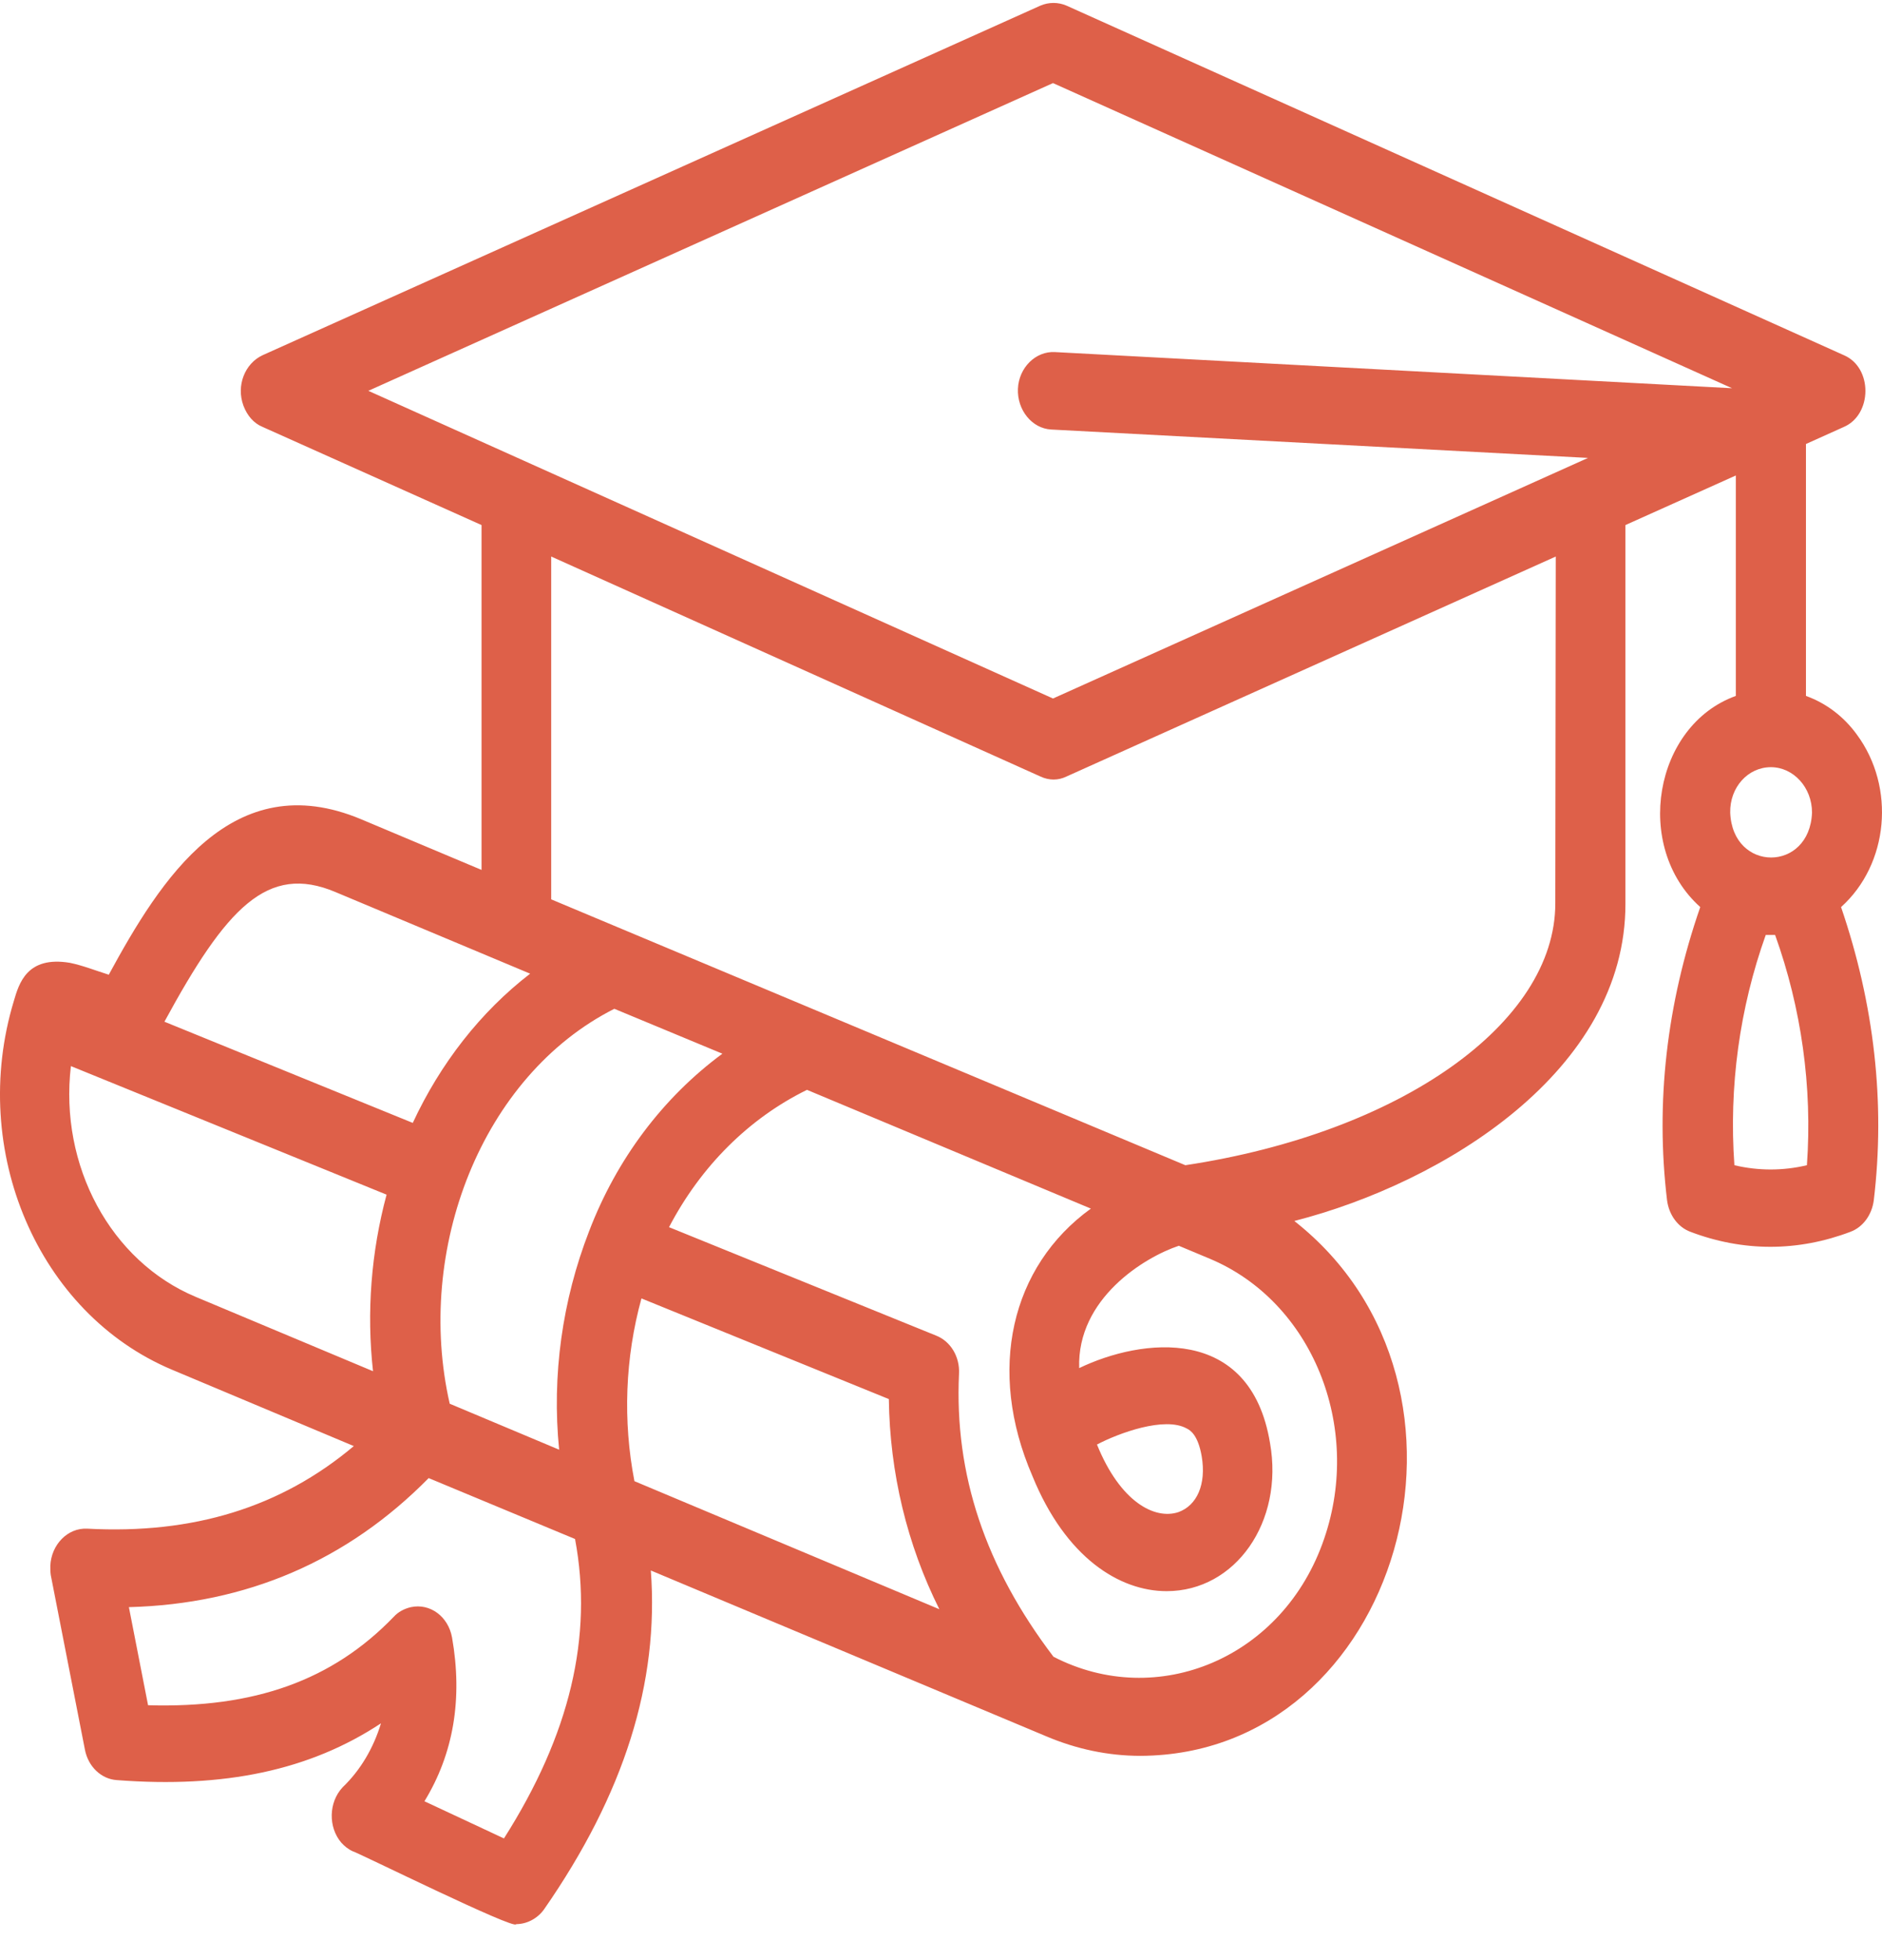 <svg width="49" height="51" viewBox="0 0 49 51" fill="none" xmlns="http://www.w3.org/2000/svg">
<path d="M27.234 45.176C28.025 45.512 28.853 45.687 29.693 45.687C36.439 45.66 39.203 36.096 33.699 31.77C37.584 30.776 42.332 27.861 42.32 23.508V13.662L45.194 12.372V18.108C43.063 18.874 42.515 22.031 44.268 23.602C43.392 26.128 43.099 28.694 43.404 31.233C43.453 31.609 43.684 31.931 44.013 32.052C44.682 32.307 45.389 32.442 46.095 32.442C46.801 32.442 47.507 32.307 48.177 32.052C48.506 31.931 48.737 31.609 48.786 31.233C49.09 28.694 48.798 26.128 47.934 23.602C49.175 22.487 49.358 20.486 48.347 19.116C48.007 18.645 47.544 18.296 47.02 18.108V11.553L48.007 11.109C48.749 10.787 48.761 9.564 48.007 9.242L27.769 0.147C27.55 0.053 27.307 0.053 27.087 0.147L6.838 9.242C6.375 9.457 6.144 10.034 6.339 10.558C6.436 10.814 6.607 11.015 6.838 11.109L12.537 13.662V22.635L9.407 21.319C6.047 19.908 4.184 22.877 2.832 25.362C2.491 25.255 2.15 25.12 1.821 25.053C0.701 24.865 0.494 25.59 0.36 26.047C-0.821 29.943 0.993 34.175 4.476 35.639L9.212 37.627C7.313 39.225 5.024 39.924 2.272 39.776C1.76 39.749 1.334 40.193 1.31 40.743C1.31 40.824 1.31 40.905 1.322 40.985L2.211 45.526C2.296 45.969 2.637 46.291 3.039 46.318C5.84 46.533 8.068 46.063 9.919 44.841C9.724 45.486 9.383 46.063 8.92 46.506C8.555 46.896 8.543 47.541 8.884 47.944C8.969 48.038 9.066 48.118 9.188 48.172C9.31 48.199 13.438 50.241 13.438 50.066C13.718 50.066 13.998 49.919 14.168 49.677C16.25 46.681 17.164 43.779 16.945 40.864L27.234 45.176ZM27.416 2.162L45.096 10.102L27.465 9.161C26.966 9.134 26.527 9.564 26.503 10.115C26.479 10.666 26.868 11.149 27.367 11.176L41.346 11.915L27.416 18.175L9.59 10.169L27.416 2.162ZM16.518 38.54C16.214 36.969 16.275 35.33 16.701 33.785L23.142 36.404C23.167 38.325 23.617 40.193 24.457 41.872L16.518 38.54ZM15.337 32.039C14.643 33.825 14.363 35.786 14.558 37.721L11.709 36.525C10.795 32.522 12.537 27.995 15.995 26.249L18.808 27.417C17.261 28.559 16.056 30.158 15.337 32.039ZM8.738 23.213L13.803 25.335C12.512 26.329 11.465 27.673 10.747 29.218L4.281 26.585C5.888 23.629 6.96 22.46 8.738 23.213ZM1.846 27.74L10.065 31.085C9.663 32.576 9.541 34.148 9.712 35.679L5.097 33.745C2.881 32.818 1.541 30.332 1.846 27.74ZM13.121 47.836L11.051 46.869C11.806 45.633 12.05 44.209 11.77 42.611C11.672 42.06 11.197 41.711 10.698 41.818C10.527 41.858 10.369 41.939 10.248 42.073C8.652 43.726 6.619 44.451 3.855 44.37L3.356 41.818C6.424 41.737 9.042 40.609 11.161 38.46L14.972 40.045C15.447 42.584 14.838 45.136 13.121 47.836ZM34.478 40.032C33.419 43.148 30.132 44.505 27.428 43.108C25.651 40.77 24.847 38.366 24.969 35.746C24.993 35.303 24.75 34.9 24.372 34.752L17.419 31.931C18.247 30.346 19.502 29.097 21.011 28.358L28.402 31.448C26.32 32.952 25.687 35.652 26.88 38.406C27.745 40.529 29.145 41.402 30.375 41.402C32.165 41.402 33.431 39.602 33.066 37.546C32.555 34.457 29.718 34.819 28.098 35.598C28.037 33.785 29.803 32.71 30.692 32.415L31.495 32.751C34.162 33.865 35.477 37.116 34.478 40.032ZM28.561 37.587C29.121 37.291 30.326 36.848 30.899 37.17C30.984 37.211 31.191 37.331 31.288 37.896C31.41 38.621 31.166 39.172 30.68 39.346C30.071 39.548 29.17 39.091 28.561 37.587ZM40.494 23.508C40.494 26.625 36.463 29.473 30.862 30.319L14.351 23.401V14.481L27.087 20.204C27.197 20.257 27.319 20.284 27.428 20.284C27.55 20.284 27.66 20.257 27.769 20.204L40.506 14.481L40.494 23.508ZM46.107 19.962C46.691 19.962 47.178 20.486 47.178 21.144C47.118 22.702 45.109 22.702 45.048 21.144C45.035 20.486 45.51 19.962 46.107 19.962ZM47.045 30.319C46.424 30.467 45.778 30.467 45.157 30.319C45.011 28.277 45.291 26.235 45.973 24.328H46.217C46.898 26.222 47.191 28.277 47.045 30.319Z" fill="#DE6049"/>
</svg>

